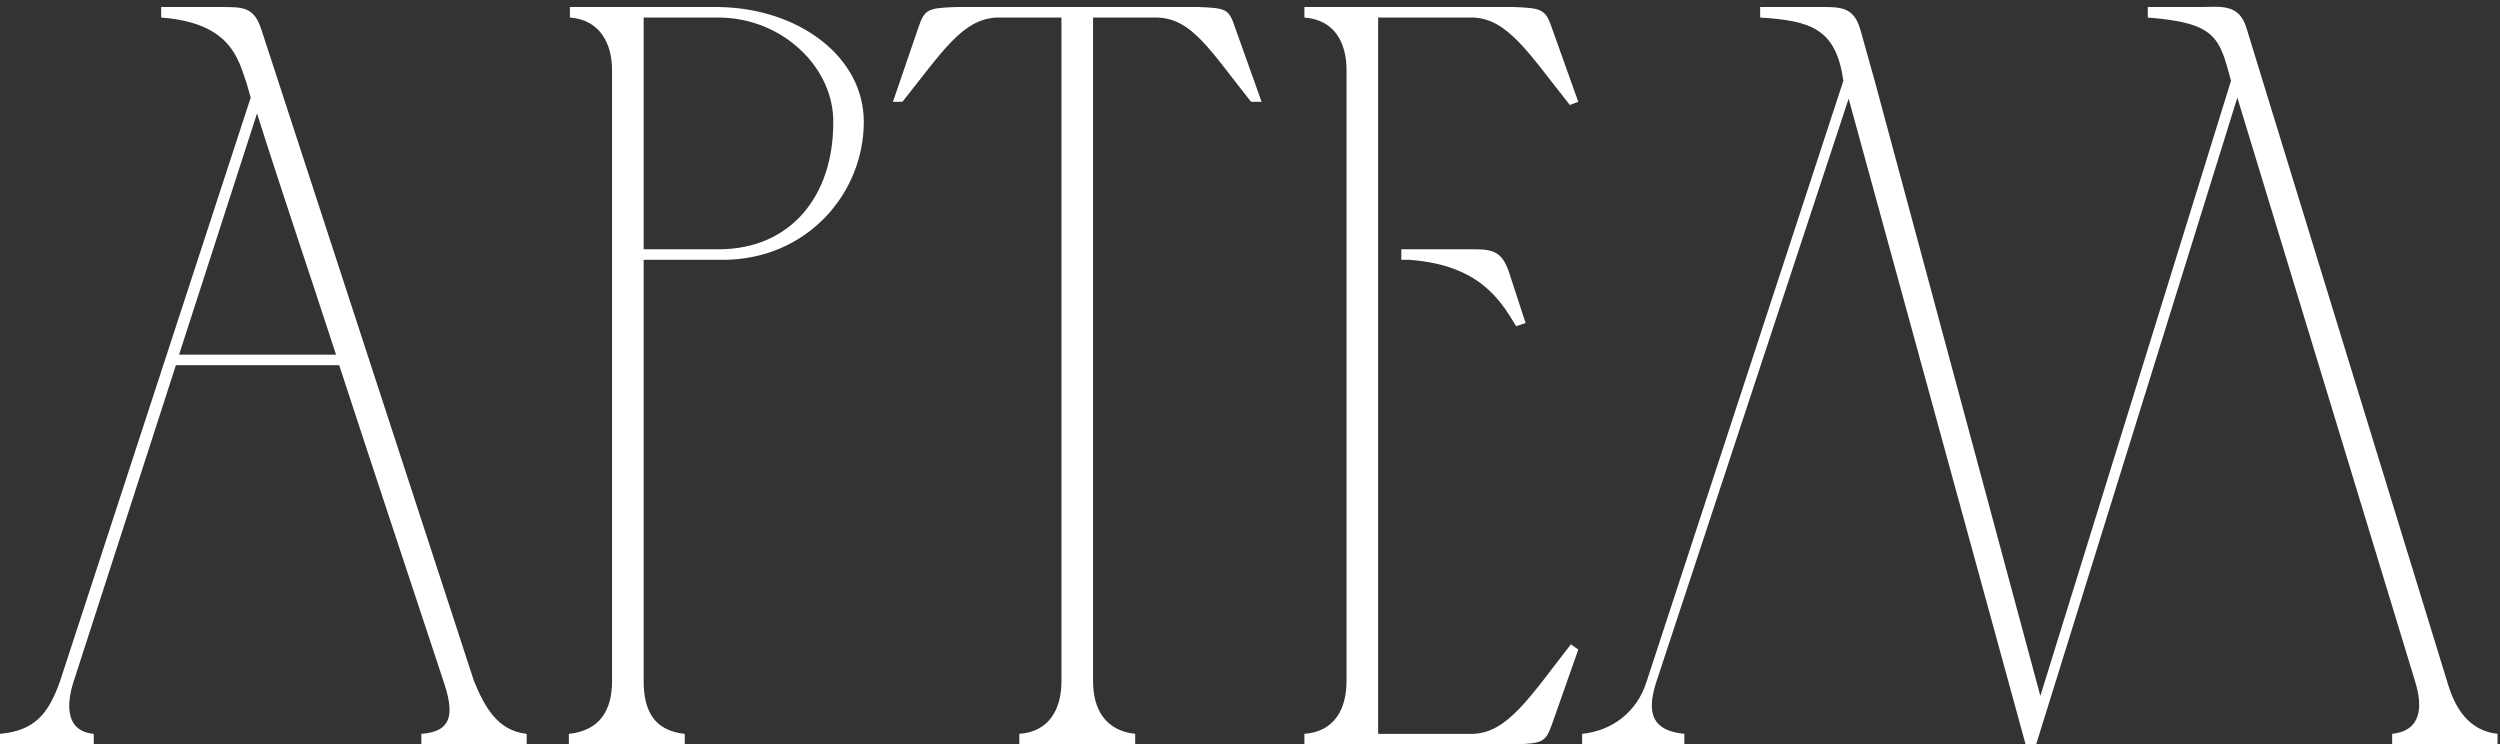 <?xml version="1.0" encoding="UTF-8"?> <svg xmlns="http://www.w3.org/2000/svg" width="356" height="106" viewBox="0 0 356 106" fill="none"><rect x="0" y="0" width="356" height="106" fill="#333333" stroke="none"/><path d="M2.12342e-07 106V104.5C4.95 104.05 6.9 101.65 8.55 97L35.7 13.9L35.1 11.8C33.9 8.35 32.85 3.25 22.95 2.5V1C25.8 1 28.65 1 31.5 1C34.65 1 36.15 1 37.2 4.15L67.5 97C69 100.6 70.8 104.05 75 104.5V106H60V104.5C64.05 104.2 64.8 102.1 63.3 97.45C58.35 82.45 53.25 67.15 48.3 52H25.05L10.5 97C9.9 98.8 8.55 104.05 13.35 104.5V106H2.12342e-07ZM25.5 50.5H47.85C44.1 38.95 40.2 27.55 36.6 16.15L25.5 50.5ZM81.156 2.5V1H102.306C113.706 1.15 123.006 8.05 123.006 17.35C123.006 27.55 114.906 37 102.906 37H91.656V97C91.656 101.2 93.156 104.05 97.506 104.5V106H81.006V104.5C85.356 104.05 87.156 101.2 87.156 97V9.85V10C87.156 6.1 85.356 2.8 81.156 2.5ZM102.306 2.5H91.656V35.5H102.306C112.656 35.5 118.656 27.85 118.656 17.5C118.806 9.7 111.456 2.5 102.306 2.5ZM151.152 97V2.5H141.852C137.052 2.8 134.352 7.15 128.502 14.5H127.152L130.752 4C131.652 1.3 132.102 1.15 136.152 1H170.652C174.702 1.15 175.002 1.3 175.902 4L179.652 14.5H178.152C172.302 7.15 169.752 2.65 164.802 2.5H155.652V97C155.652 101.05 157.452 104.05 161.652 104.5V106H145.152V104.5C149.352 104.2 151.152 101.05 151.152 97ZM185.746 1H215.596C219.496 1.15 220.096 1.3 220.996 4L224.746 14.5L223.546 14.95C217.696 7.6 214.696 2.65 209.746 2.5H196.246V104.5H209.746C214.696 104.35 217.846 99.25 223.696 91.75L224.746 92.5L220.996 103.15C220.096 105.7 219.646 105.85 215.746 106H185.746V104.5C189.946 104.2 191.746 101.05 191.746 97V10C191.746 5.95 189.946 2.8 185.746 2.5V1ZM199.546 35.5H200.746C203.446 35.5 205.846 35.5 207.946 35.5C211.996 35.5 213.646 35.2 214.846 38.65L217.246 46L215.896 46.45C213.646 42.7 210.646 37.75 200.746 37H199.546V35.5ZM289.946 106H288.446L263.246 14.05L235.796 97.3C234.446 101.65 235.346 104.05 239.846 104.5V106H225.296V104.5C229.646 104.05 233.096 101.35 234.446 97.15L262.496 11.5C261.446 4.15 257.996 2.95 250.646 2.5V1C253.346 1 255.896 1 257.996 1C261.896 1 263.846 0.7 264.896 4.15L266.996 11.65L290.546 99.1L317.696 11.5C316.046 5.35 315.596 3.25 305.846 2.5V1C308.396 1 311.096 1 313.196 1C316.196 1 318.896 0.4 319.946 4.15L348.596 97.45C349.646 100.9 351.596 104.05 355.646 104.5V106H340.646V104.5C344.846 104.05 344.996 100.6 343.946 97.15L318.596 13.9L289.946 106Z" fill="white"></path></svg> 